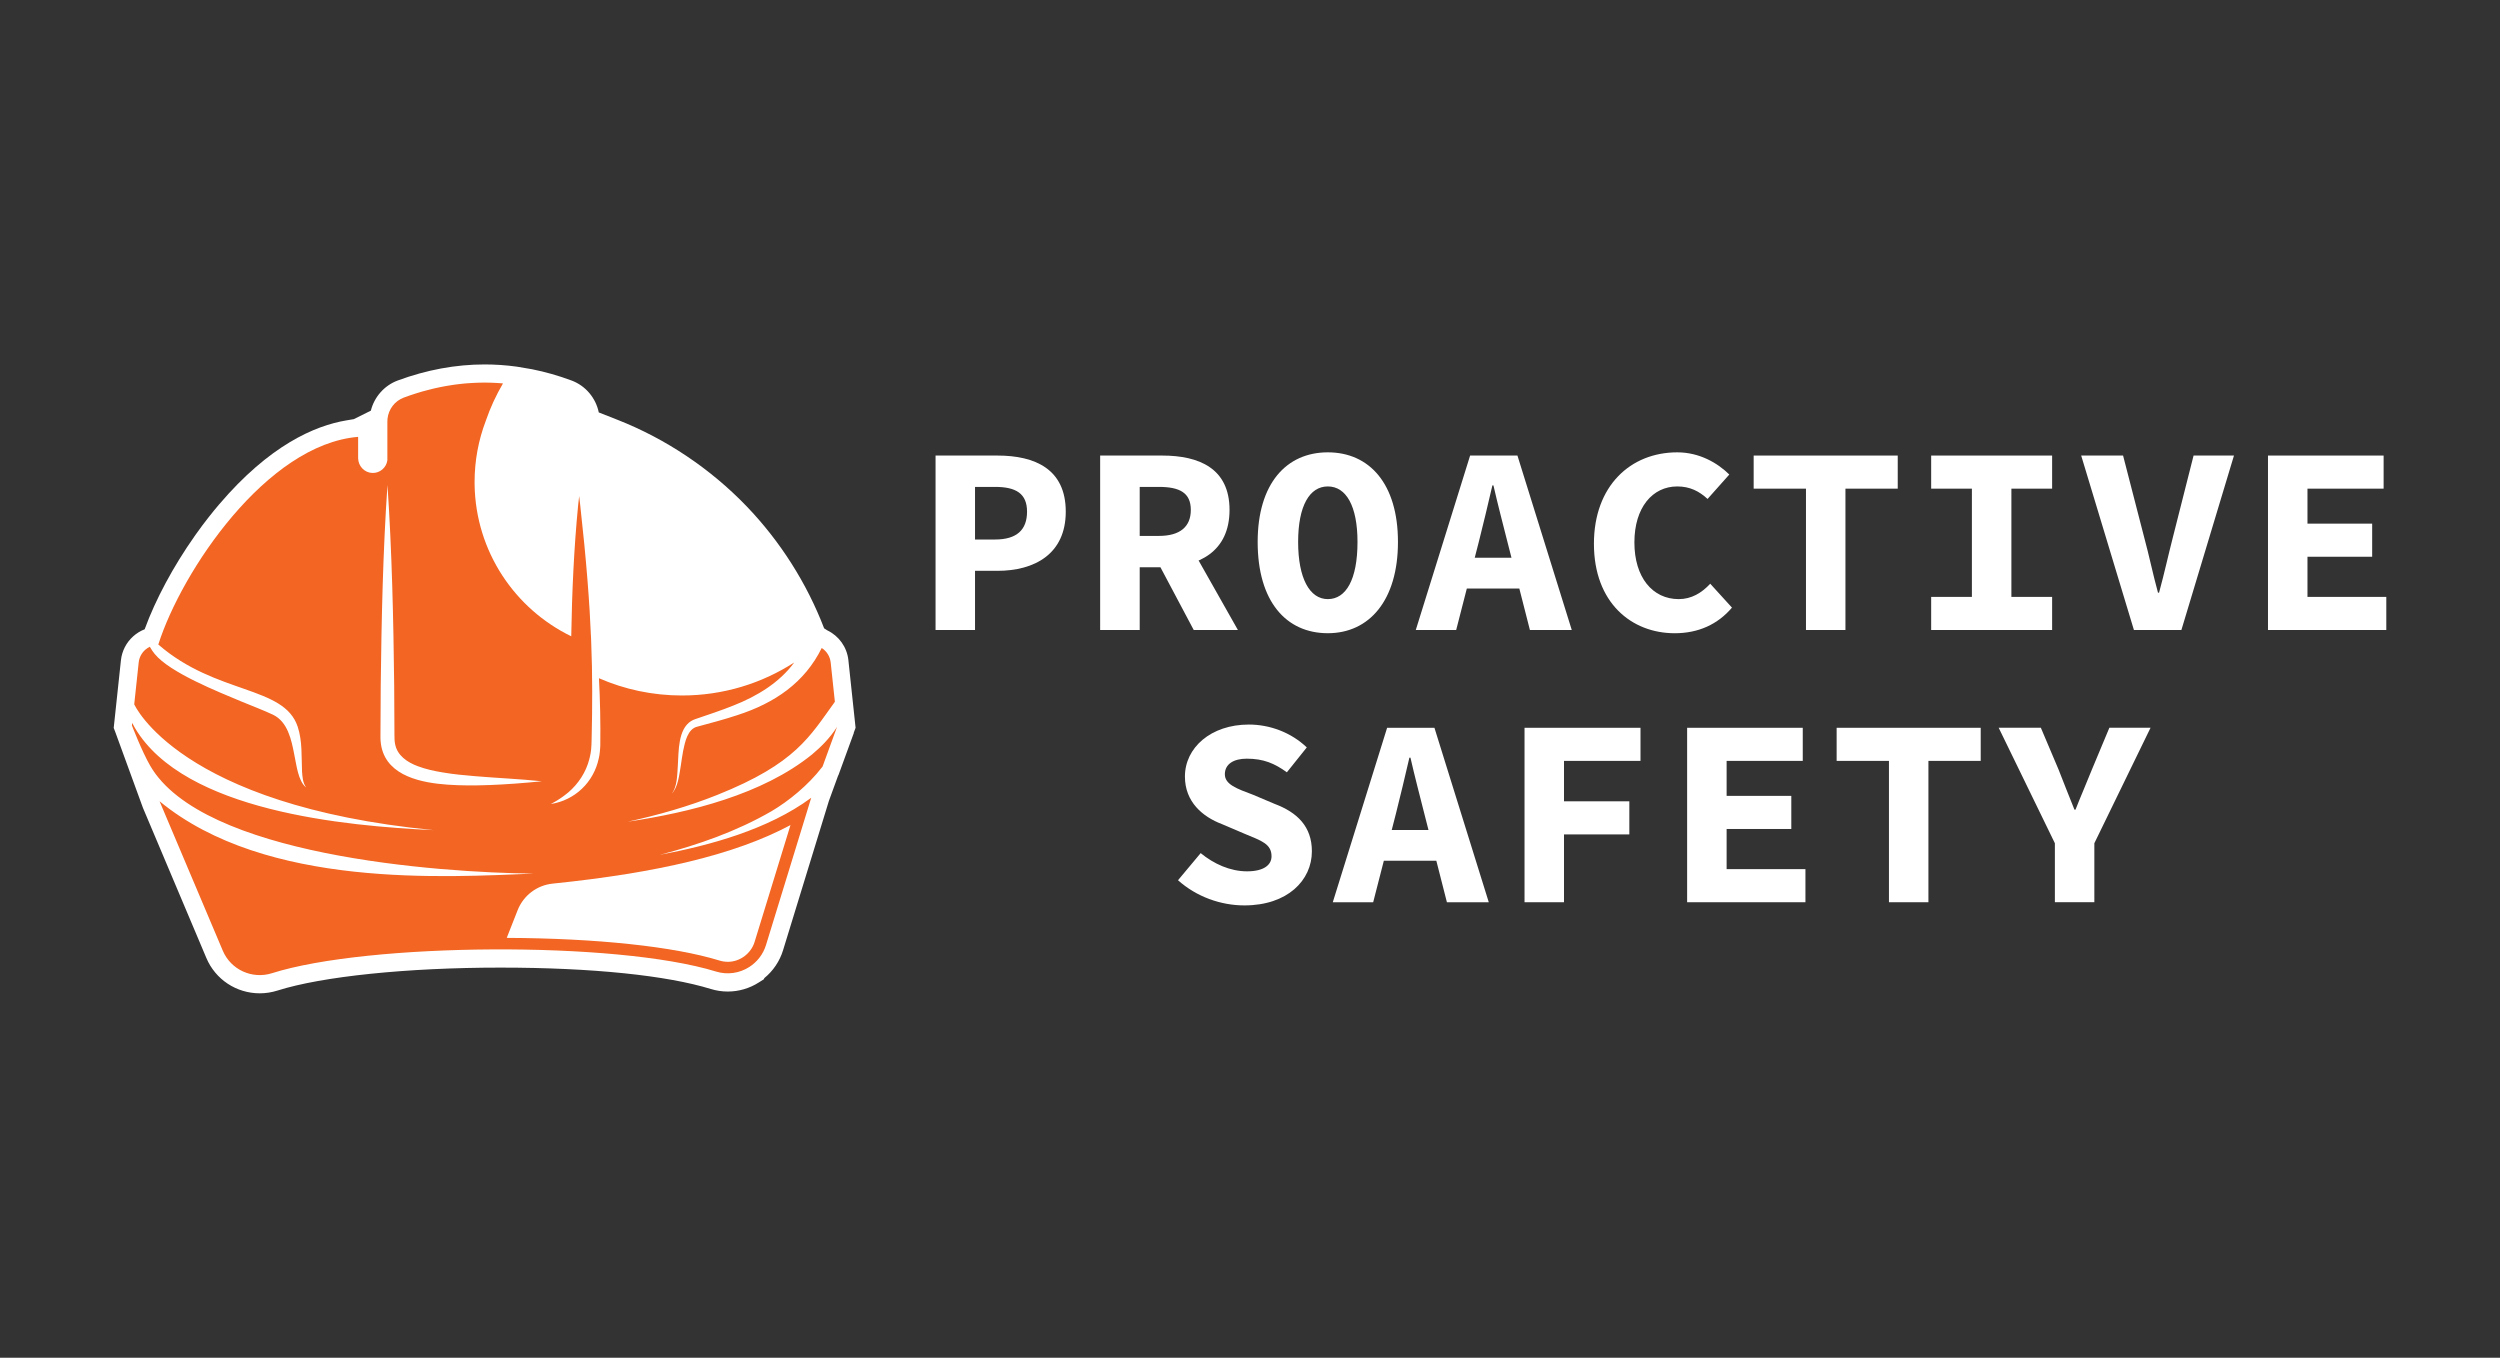 <?xml version="1.0" encoding="UTF-8"?>
<svg id="Layer_1" xmlns="http://www.w3.org/2000/svg" version="1.1" viewBox="0 0 1126.87 612">
  <rect x="0" y="0" width="1126.87" height="612" fill="#333333" stroke="none"/>
  <!-- Generator: Adobe Illustrator 29.5.1, SVG Export Plug-In . SVG Version: 2.1.0 Build 141)  -->
  <defs>
    <style>
      .st0 {
        fill: #fff;
      }

      .st1 {
        fill: #f26522;
      }
    </style>
  </defs>
  <g id="Layer_1-2">
    <g>
      <path class="st0" d="M385.65,328.04l-2.46-23.09-.76-7.18h0s-.01-.15-.01-.15c-.64-6.02-4.36-11.01-9.49-13.47l-1.46-.94c-7.79-20.33-19.81-39.26-34.95-55.01-16.26-16.91-36.34-30.37-58.07-38.93l-8.55-3.37c-1.34-6.51-5.95-12.05-12.3-14.4-5.89-2.19-11.83-3.88-17.79-5.07l-6.84-1.16c-4.85-.67-9.71-1-14.53-1-13.02,0-26.2,2.44-39.17,7.24-6.03,2.24-10.57,7.42-12.11,13.6l-7.7,3.82c-1.09.16-2.17.34-3.27.55-14.32,2.38-34.72,11.24-57.43,37.89-1.56,1.83-3.1,3.72-4.62,5.65-1.94,2.46-3.84,4.99-5.68,7.59-.05.06-.09.12-.13.18-.2.28-.4.57-.6.85-9.59,13.64-17.64,28.58-22.52,42-1.89.74-3.64,1.81-5.18,3.19-3.12,2.8-5.08,6.64-5.52,10.8l-.05.45h0s-3.17,29.71-3.17,29.71l-.03.25h0v.07s.67,1.75.67,1.75l3.35,9.18,9.15,25.09,28.59,67.69c4.09,9.67,13.54,15.91,24.06,15.91,2.7,0,5.39-.42,7.98-1.24,20.06-6.38,58.54-10.35,100.43-10.35s75.33,3.6,94.88,9.63c2.49.77,5.07,1.16,7.67,1.16,4.95,0,9.78-1.41,13.98-4.09l2.3-1.46.17-.48c3.98-3.25,6.95-7.62,8.47-12.58l20.67-67.34,4.16-11.41.13-.17,6.94-19.02-.06-.03.85-2.32h0Z"/>
      <path class="st0" d="M377.46,327.04l-.43,1.17-2.94,8.08-3.53,9.68-5.08,13.93-27.78,76.17c-4.3,2.74-9.71,3.64-14.96,2.03-45.07-13.9-157.09-12.95-200.12.74-8.92,2.84-18.55-1.52-22.2-10.14l-28.5-67.5-9.08-24.9-3.37-9.25,3.04-28.55c.24-2.26,1.32-4.25,2.9-5.67s3.67-2.28,5.95-2.28c16.9-46.85,54.01-89.2,90.07-93.76v9.5c0,.16,0,.31.02.47.23,3.39,2.94,6.19,6.37,6.3,3.45.12,6.34-2.41,6.79-5.71v-17.49c0-.4.02-.81.06-1.2.45-4.33,3.29-8.07,7.39-9.59,24.24-8.99,48.49-8.99,72.74,0,4.48,1.66,7.45,5.97,7.45,10.79v16.58c0,3.62,2.9,6.55,6.5,6.62,3.71.07,6.75-3.06,6.75-6.77v-9.51h0c42.06,16.56,75.16,50.9,90.07,93.76h0c4.55,0,8.36,3.43,8.85,7.95l3.04,28.56h0Z"/>
      <path class="st1" d="M377.03,328.06c-2.97,4.53-6.79,8.51-10.95,11.96-22.31,18.12-55.24,26.21-83.22,30.38,13.79-3.01,27.43-6.88,40.53-12.13,35.45-14.19,41.57-26.31,52.93-41.94l-1.89-17.71c-.3-2.77-1.84-5.13-4.04-6.54-7.67,15.59-21.15,24.83-38.08,30.28-5.92,1.98-11.95,3.52-17.92,5.16-4.48.99-5.65,7.01-6.47,10.96-.41,2.18-.72,4.4-1.05,6.63-.67,3.91-1.22,9.89-4.17,12.72,2.61-3.05,2.56-8.95,2.83-12.85.42-6.21,0-16.16,5.95-19.95.58-.36,1.21-.65,1.86-.87,5.76-1.98,11.75-3.92,17.35-6.19,10.51-4.15,20.63-10.24,27.31-19.37-14.59,9.43-31.97,14.89-50.63,14.89-13.3,0-25.94-2.78-37.39-7.78.52,10.1.74,20.21.6,30.33-.06.85-.08,2.08-.22,2.91l-.18,1.45-.29,1.44c-2.27,10.76-10.74,18.86-21.6,20.57.8-.48,1.61-.91,2.4-1.36.69-.45,1.63-.99,2.28-1.46,1.06-.72,2.18-1.6,3.18-2.41,4.57-3.92,7.98-9.13,9.47-14.96.21-.69.39-1.77.56-2.49.06-.41.21-1.5.27-1.9.14-1.51.19-3.1.22-4.63.67-29.05.46-55.27-5.16-105.71-.14-1.3-.28-2.6-.45-3.9-.17,1.3-.3,2.6-.44,3.9-1.93,19.71-2.8,39.51-3.13,59.31-25.41-12.34-43.04-38.18-43.56-68.2-.01-.46-.01-.92-.01-1.37,0-9.67,1.78-18.93,5.02-27.46,0-.01,0-.03.01-.04,2.03-5.93,4.65-11.59,7.77-16.91-.06,0-.13-.01-.19-.02-.06,0-.13,0-.19-.01-.58-.05-1.17-.09-1.75-.13-.08,0-.15-.01-.23-.02h-.14c-.33-.03-.66-.05-1-.06-.12,0-.24-.01-.36-.02-.34-.02-.69-.03-1.03-.04-.26,0-.52-.02-.78-.03h-.1c-.23,0-.46-.01-.69-.02h-.18c-.26,0-.52,0-.78-.01-.56,0-1.12,0-1.69,0-.29,0-.58,0-.87.01-.28,0-.57.01-.85.02-.28,0-.57.02-.85.03-.15,0-.3.01-.45.02-.47.02-.93.04-1.4.06-.91.05-1.81.11-2.72.18-.33.03-.66.06-.99.08-.21.02-.41.04-.62.06-.43.04-.85.08-1.27.14-.25.03-.5.05-.74.08-.03,0-.05,0-.08.01-.33.04-.66.08-1,.12-.3.04-.6.08-.89.12-.39.05-.78.11-1.16.17-7.22,1.08-14.44,2.96-21.66,5.63-4.1,1.52-6.94,5.26-7.39,9.59-.04.4-.06.8-.06,1.2v17.49c-.45,3.3-3.34,5.83-6.79,5.71-3.54-.12-6.31-3.08-6.39-6.59,0-.06,0-.12,0-.17v-9.51s0,0-.01,0c-41.23,3.41-79.52,60.47-90.06,93.6,26.12,22.69,56.68,18.45,62.83,37.05,2.15,6.5,1.65,13.39,1.95,20.04.17,2.54.33,5.2,1.86,7.36-3.68-2.9-4.39-10.46-5.35-14.84-1.31-6.74-2.94-14.72-9.55-17.95-3.9-1.87-10.18-4.26-14.26-5.96-10.47-4.39-32.29-13.03-39.13-21.48-.83-1.03-1.56-2.1-2.17-3.21-.77.37-1.48.84-2.12,1.41-1.58,1.42-2.66,3.41-2.9,5.67l-2.01,18.85s19.96,45.53,135,56.73c-39.9-1.86-112.37-8.48-134.66-46.02-.43-.74-.87-1.55-1.26-2.32l-.12,1.16s4.51,11.73,8.26,18.19c23.41,40.38,129.18,48.14,172.92,48.58-39.28,1.52-120.69,7-168.72-32.62,6.93,16.33,23.32,55.14,28.5,67.36,3.65,8.63,13.28,12.98,22.2,10.14,43.03-13.69,155.05-14.64,200.12-.74,5.24,1.62,10.66.71,14.96-2.03,3.51-2.23,6.26-5.67,7.58-9.95l20.37-66.34c-.06.04-.11.08-.17.12-19.28,14.2-45.44,21.33-68.19,25.62,17.56-4.59,34.85-10.64,50.57-19.75,7.49-4.45,16.3-11.49,22.69-19.8.08-.1.15-.19.23-.3l3.31-9.09,3.21-8.79c-.09.14-.18.28-.28.43h0ZM220.1,353.87c-6.1.24-12.19.24-18.29-.18-11.48-.81-26.99-3.71-29.86-16.94-.37-1.71-.49-3.43-.46-5.15.03-6.17.08-16.44.12-22.6.35-30.1,1-60.38,3.04-90.41,2.02,30.04,2.69,60.3,3.03,90.41.03,6.16.08,16.43.12,22.6,0,1.26.04,2.63.3,3.84,1.01,5.18,5.54,8.18,10.25,9.93,3.57,1.34,7.34,2.16,11.1,2.78,4.86.85,9.82,1.3,14.74,1.71,10.01.85,20.01,1.25,30.06,2.29-8.04.82-16.06,1.43-24.14,1.73h0Z"/>
      <path class="st0" d="M328.03,433.53c-1.25,0-2.5-.19-3.71-.56-20.58-6.35-55.41-10.05-95.91-10.22l4.92-12.5c2.61-6.62,8.69-11.23,15.76-11.96,24.07-2.47,44.36-5.75,61.69-9.95,18.18-4.41,33.21-9.84,45.53-16.45l-16.17,52.66c-1.62,5.29-6.61,8.99-12.12,8.99h0Z"/>
    </g>
  </g>
  <g>
    <path class="st0" d="M421.7,205.34h27.89c17.06,0,30.8,6.17,30.8,25.29s-14.12,26.67-30.8,26.67h-10.1v26.67h-17.79v-78.63ZM448.56,243.18c9.75,0,14.38-4.37,14.38-12.55s-5.02-11.16-14.38-11.16h-9.07v23.71h9.07Z"/>
    <path class="st0" d="M495.89,205.34h27.96c16.66,0,30.36,5.79,30.36,24.5s-13.71,25.84-30.36,25.84h-10.13v28.28h-17.83v-78.63ZM522.4,241.56c9.34,0,14.36-4.02,14.36-11.72s-5.02-10.37-14.36-10.37h-8.68v22.09h8.68ZM532.89,239.59l25.09,44.38h-19.91l-17.5-32.98,12.31-11.4h0Z"/>
    <path class="st0" d="M566.89,244.29c0-26.27,12.9-40.4,31.62-40.4s31.62,14.12,31.62,40.4-12.9,41.13-31.62,41.13-31.62-14.23-31.62-41.13ZM611.89,244.29c0-16.34-5.18-25.03-13.38-25.03s-13.38,8.69-13.38,25.03,5.18,25.76,13.38,25.76,13.38-8.79,13.38-25.76Z"/>
    <path class="st0" d="M662.65,205.34h21.33l24.49,78.63h-18.87l-10.15-39.81c-1.99-7.85-4.39-17.06-6.28-25.36h-.48c-1.92,8.3-4.11,17.51-6.1,25.36l-10.22,39.81h-18.21l24.49-78.63h0ZM654.36,251.41h37.62v13.87h-37.62v-13.87h0Z"/>
    <path class="st0" d="M718.46,245.09c0-26.07,16.49-41.2,37.56-41.2,9.97,0,18.14,4.76,23.46,10l-9.8,11.01c-3.75-3.48-7.98-5.64-13.66-5.64-11.16,0-19.32,9.49-19.32,25.24s8.15,25.55,20.01,25.55c5.67,0,10.35-2.79,14.17-6.94l9.8,10.77c-6.42,7.59-15.21,11.55-25.8,11.55-19.55,0-36.42-13.81-36.42-40.32h0Z"/>
    <path class="st0" d="M814.03,220.26h-23.57v-14.92h64.94v14.92h-23.57v63.71h-17.79v-63.71h0Z"/>
    <path class="st0" d="M870.47,269.05h18.36v-48.79h-18.36v-14.92h54.52v14.92h-18.36v48.79h18.36v14.92h-54.52v-14.92Z"/>
    <path class="st0" d="M938.1,205.34h18.87l9.45,36.62c2.34,8.59,3.92,16.54,6.29,25.19h.48c2.37-8.65,4.07-16.6,6.29-25.19l9.27-36.62h18.21l-23.7,78.63h-21.4l-23.77-78.63h0Z"/>
    <path class="st0" d="M1022.29,205.34h52.12v14.92h-34.32v15.77h29.16v14.92h-29.16v18.1h35.53v14.92h-53.33v-78.63h0Z"/>
    <path class="st0" d="M530.99,396.76l10.21-12.22c5.94,4.87,13.28,8.21,20.9,8.21s11.04-2.92,11.04-6.77c0-5.66-4.67-7.03-12.12-10.15l-10.25-4.37c-8.71-3.31-16.67-10-16.67-21.44,0-13.02,11.73-23.43,28.81-23.43,9.46,0,19.01,3.54,26.12,10.3l-8.97,11.22c-5.54-3.97-10.44-6.14-18.12-6.14-5.86,0-9.84,2.43-9.84,7.02s5.27,6.46,12.81,9.29l9.62,4.07c10.29,3.86,16.8,10.28,16.8,21.37,0,13.07-10.97,24.39-30.43,24.39-10.63,0-21.6-3.89-29.93-11.36h0Z"/>
    <path class="st0" d="M625.24,328.05h21.33l24.49,78.63h-18.87l-10.15-39.81c-1.99-7.85-4.39-17.06-6.28-25.36h-.48c-1.92,8.3-4.11,17.51-6.1,25.36l-10.22,39.81h-18.21l24.49-78.63h0ZM616.96,374.11h37.62v13.87h-37.62v-13.87Z"/>
    <path class="st0" d="M687.17,328.05h52.28v14.92h-34.48v18.22h29.45v14.92h-29.45v30.57h-17.79v-78.63h0Z"/>
    <path class="st0" d="M760.47,328.05h52.12v14.92h-34.32v15.77h29.16v14.92h-29.16v18.1h35.53v14.92h-53.33v-78.63h0Z"/>
    <path class="st0" d="M851.43,342.97h-23.57v-14.92h64.94v14.92h-23.57v63.71h-17.79v-63.71Z"/>
    <path class="st0" d="M926.23,380.09l-25.33-52.05h19.01l8,18.88c2.32,6.07,4.66,11.75,7.14,18.03h.48c2.44-6.28,4.97-11.96,7.37-18.03l7.89-18.88h18.56l-25.33,52.05v26.58h-17.79v-26.58h0Z"/>
  </g>
</svg>